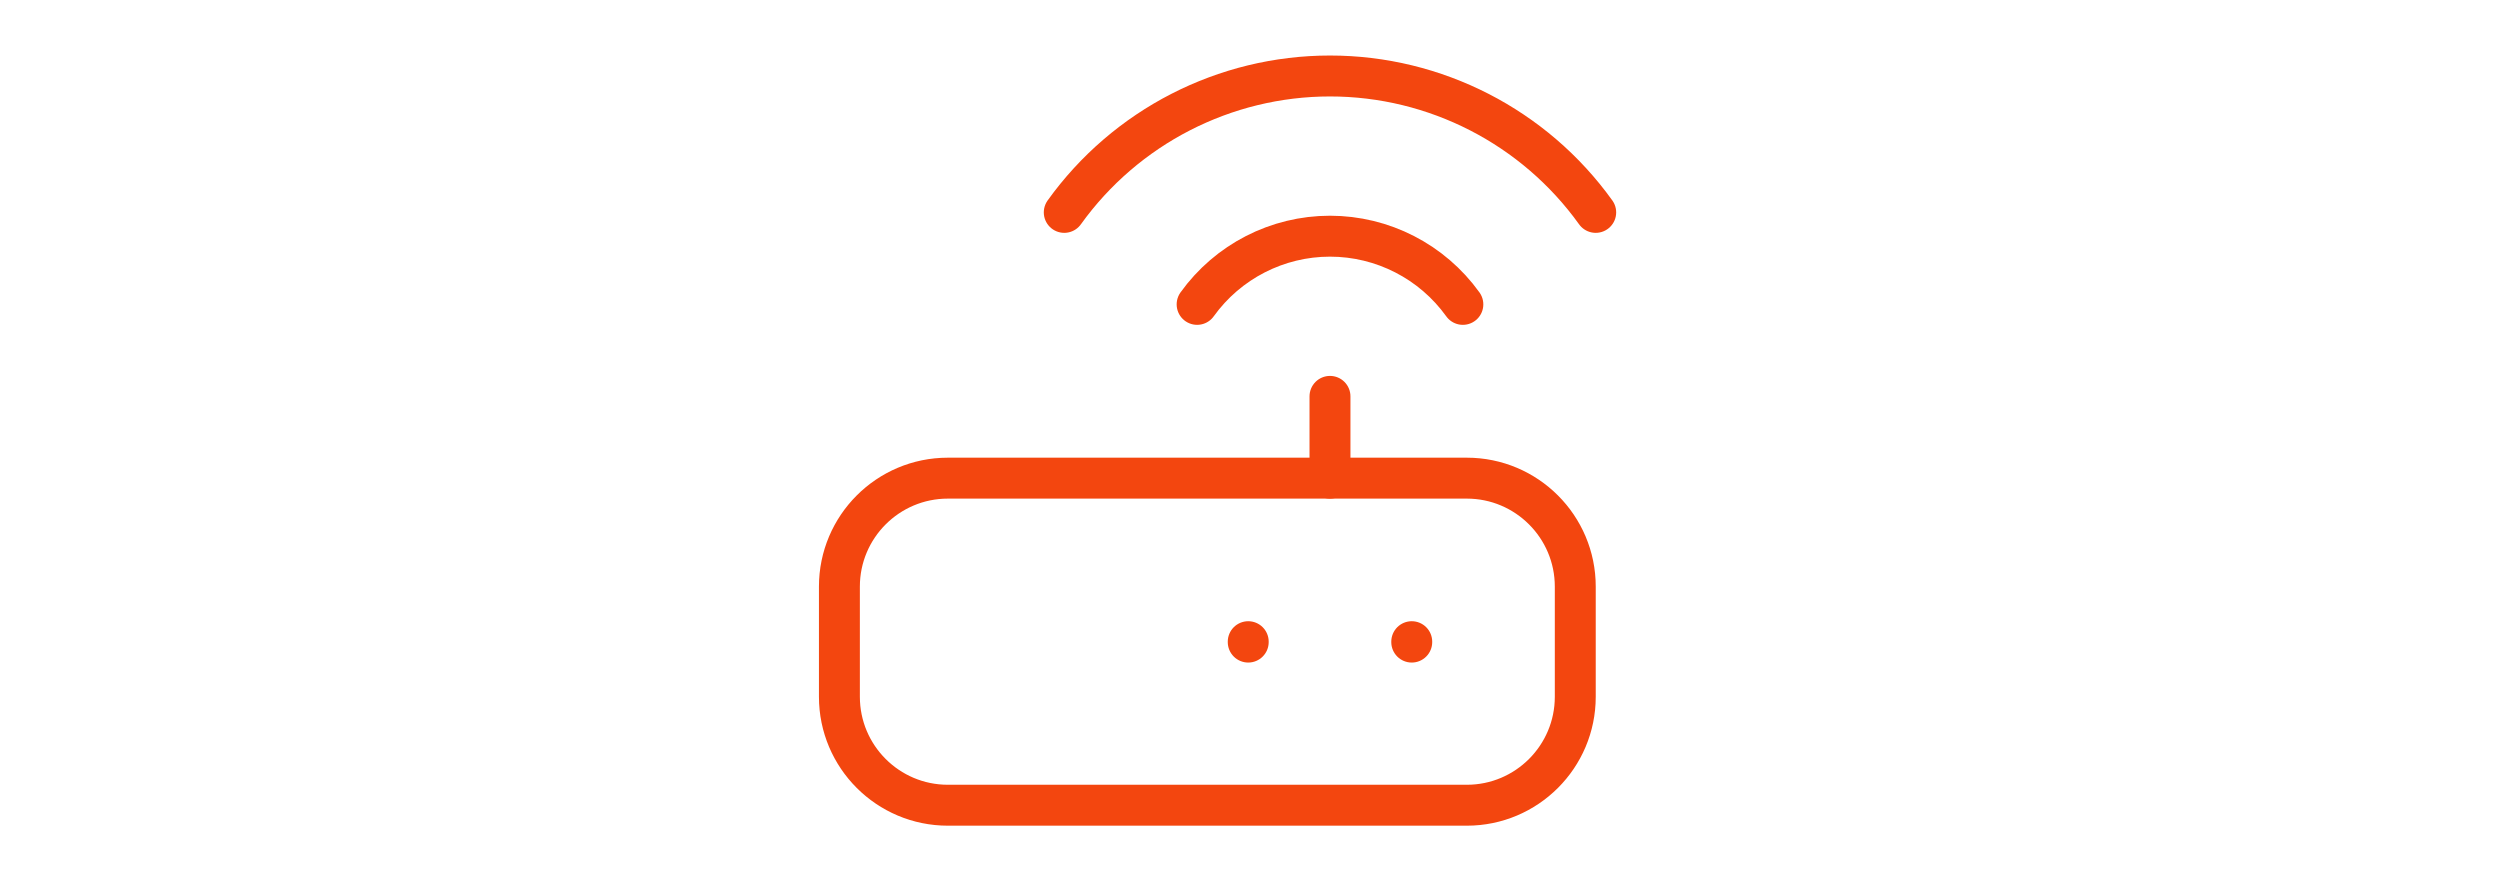 <svg xmlns="http://www.w3.org/2000/svg" xmlns:xlink="http://www.w3.org/1999/xlink" xmlns:serif="http://www.serif.com/" width="100%" height="100%" viewBox="0 0 146 52" xml:space="preserve" style="fill-rule:evenodd;clip-rule:evenodd;stroke-linecap:round;stroke-linejoin:round;">    <g transform="matrix(2.32,0,0,1,15.91,0.163)">        <rect id="ArtBoard1" x="-6.857" y="-0.163" width="62.502" height="51.066" style="fill:none;"></rect>        <clipPath id="_clip1">            <rect id="ArtBoard11" serif:id="ArtBoard1" x="-6.857" y="-0.163" width="62.502" height="51.066"></rect>        </clipPath>        <g clip-path="url(#_clip1)">            <g transform="matrix(0.754,0,0,0.754,17.943,-0.953)">                <g transform="matrix(0.431,0,0,1,-8.963,-3.085)">                    <rect x="0" y="0" width="76" height="76" style="fill:none;fill-rule:nonzero;"></rect>                </g>                <g transform="matrix(0.431,0,0,1,-8.963,-3.085)">                    <path d="M66.5,49.567C66.5,44.931 62.736,41.167 58.099,41.167L17.901,41.167C13.264,41.167 9.5,44.931 9.5,49.567L9.5,58.099C9.5,62.736 13.264,66.5 17.901,66.5L58.099,66.5C62.736,66.5 66.5,62.736 66.5,58.099L66.5,49.567Z" style="fill:none;stroke:rgb(243,70,15);stroke-width:3.17px;"></path>                </g>                <g transform="matrix(0.431,0,0,1,-8.963,-3.085)">                    <path d="M53.833,53.833L53.833,53.865" style="fill:none;fill-rule:nonzero;stroke:rgb(243,70,15);stroke-width:3.17px;"></path>                </g>                <g transform="matrix(0.431,0,0,1,-8.963,-3.085)">                    <path d="M41.167,53.833L41.167,53.865" style="fill:none;fill-rule:nonzero;stroke:rgb(243,70,15);stroke-width:3.17px;"></path>                </g>                <g transform="matrix(0.431,0,0,1,-8.963,-3.085)">                    <path d="M47.5,41.167L47.5,34.833" style="fill:none;fill-rule:nonzero;stroke:rgb(243,70,15);stroke-width:3.17px;"></path>                </g>                <g transform="matrix(0.431,0,0,1,-8.963,-3.085)">                    <path d="M37.208,27.708C39.586,24.395 43.422,22.426 47.5,22.426C51.578,22.426 55.414,24.395 57.792,27.708" style="fill:none;fill-rule:nonzero;stroke:rgb(243,70,15);stroke-width:3.17px;"></path>                </g>                <g transform="matrix(0.431,0,0,1,-8.963,-3.085)">                    <path d="M26.917,20.583C31.671,13.957 39.344,10.018 47.5,10.018C55.656,10.018 63.329,13.957 68.083,20.583" style="fill:none;fill-rule:nonzero;stroke:rgb(243,70,15);stroke-width:3.17px;"></path>                </g>            </g>        </g>    </g></svg>